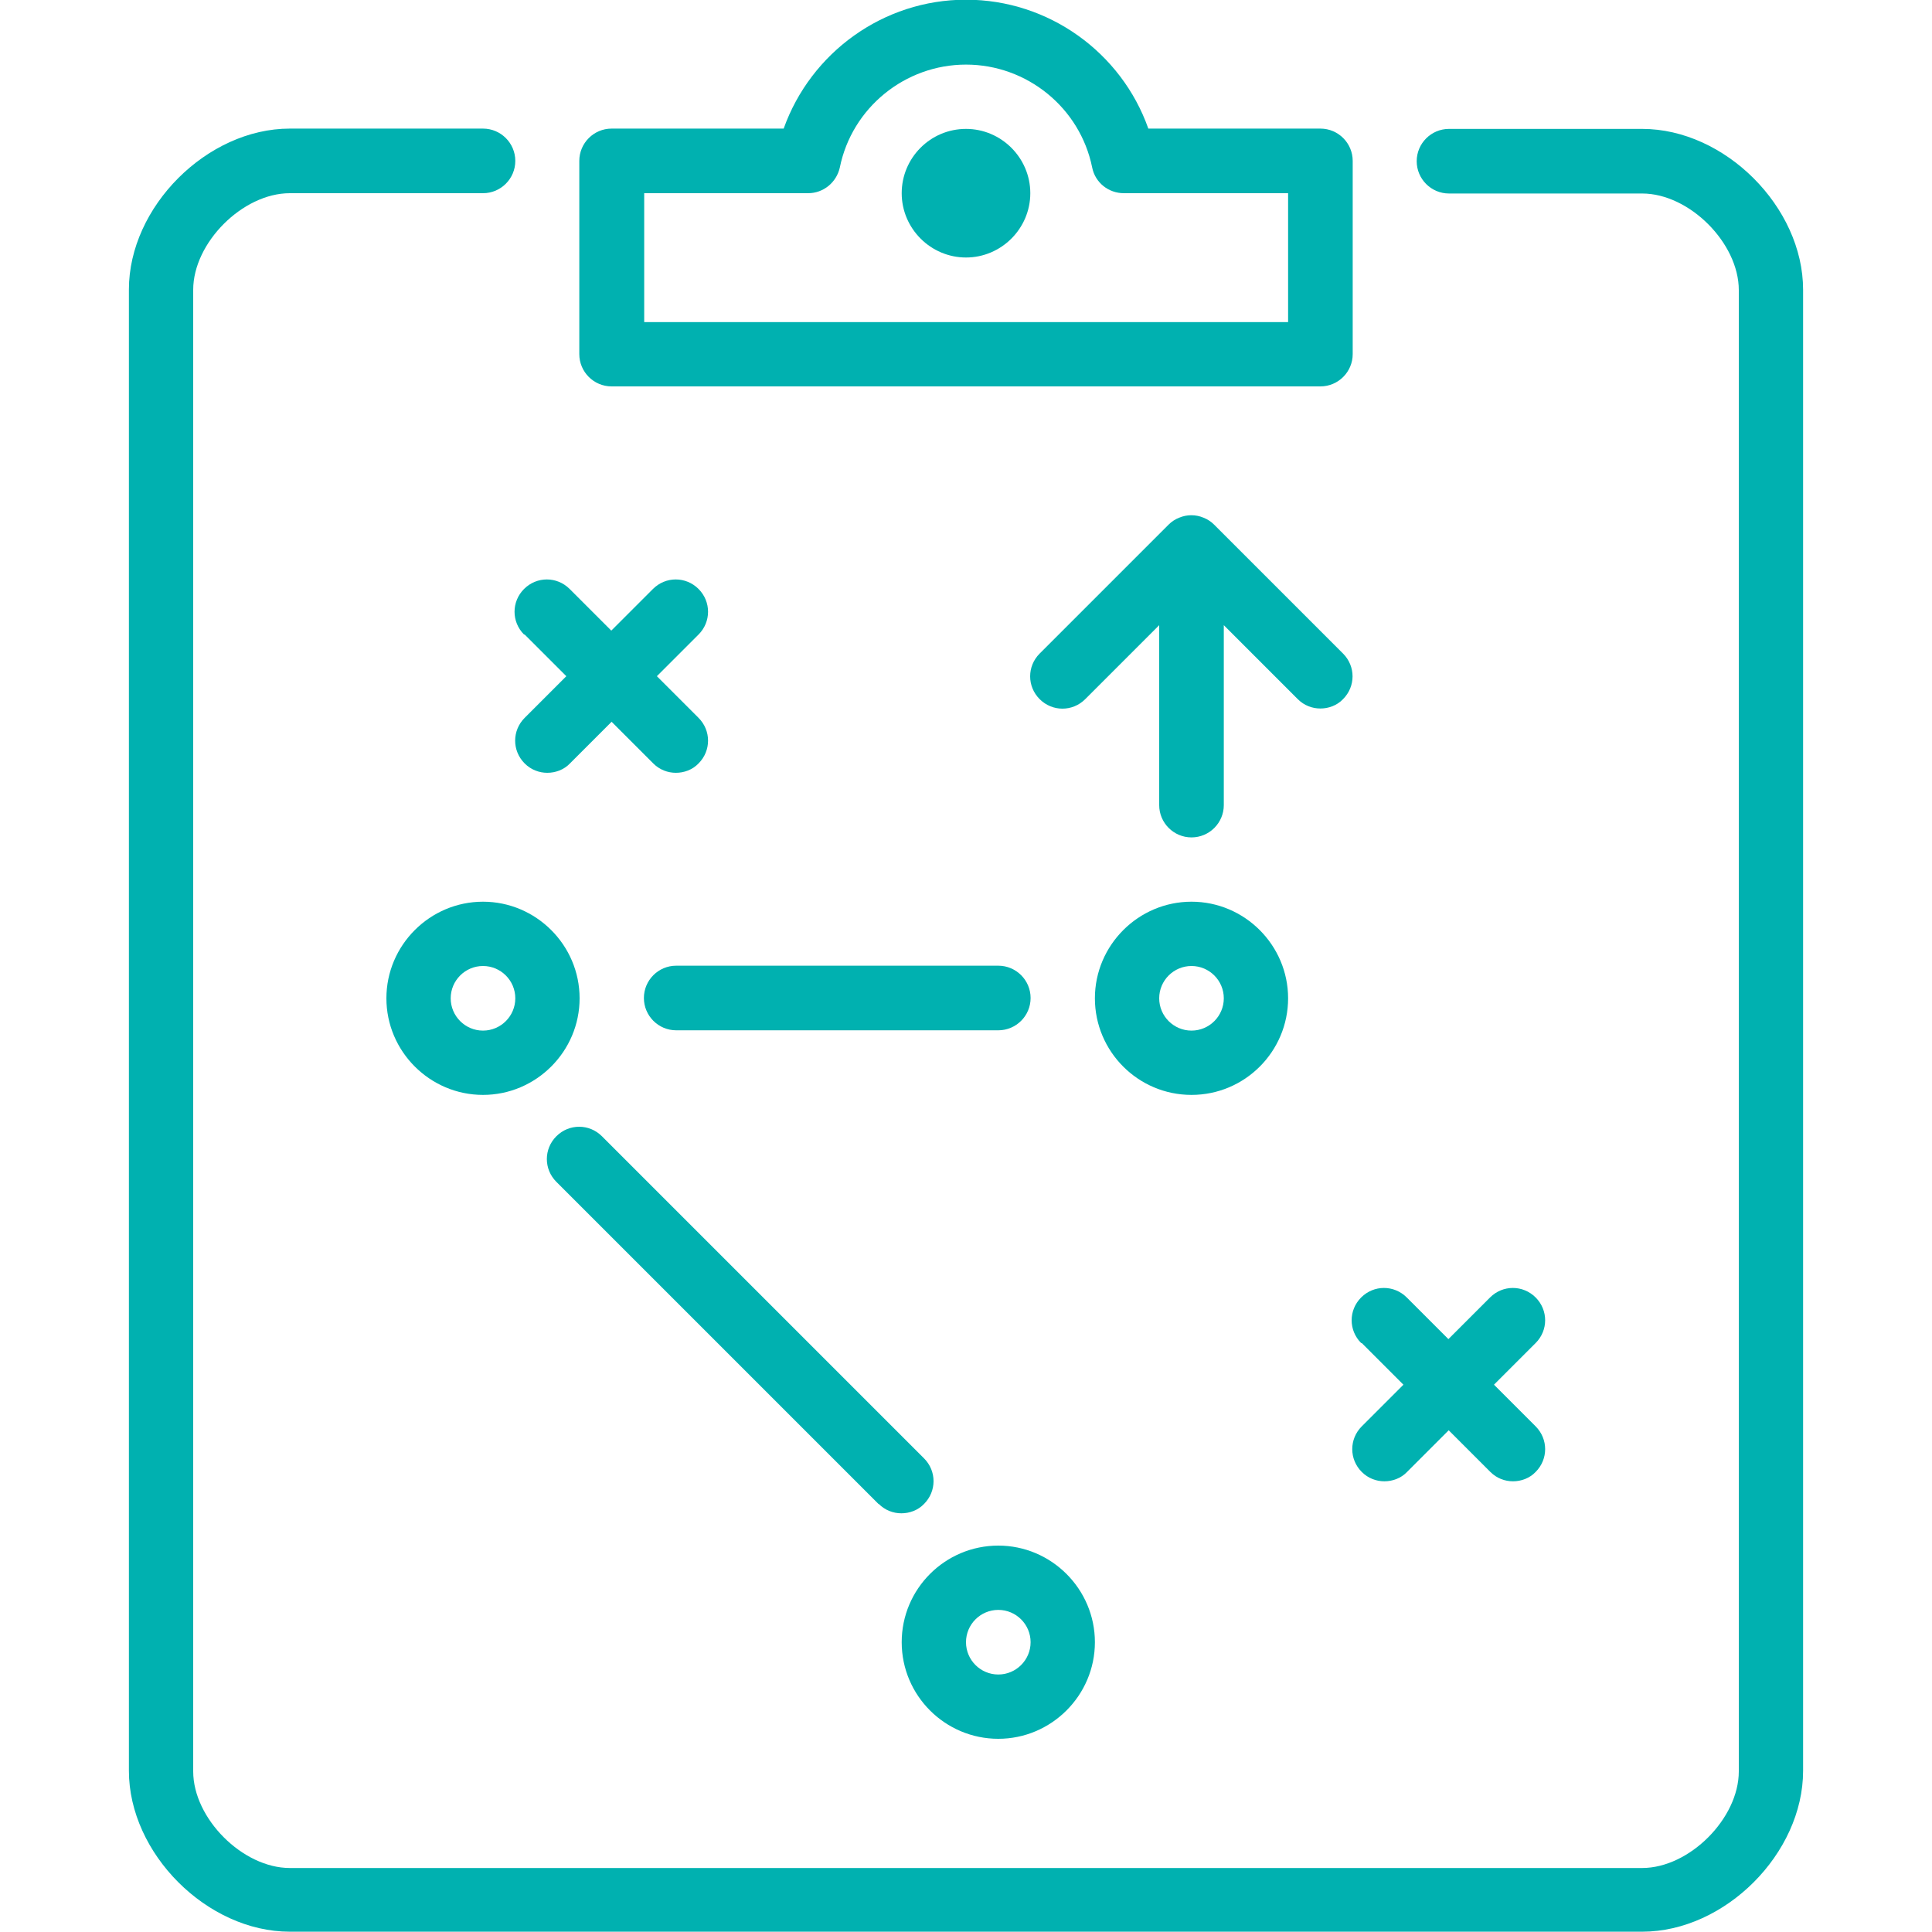 <?xml version="1.0" encoding="UTF-8"?><svg id="Layer_1" xmlns="http://www.w3.org/2000/svg" viewBox="0 0 64 64"><defs><style>.cls-1{fill:#00b1b0;}</style></defs><path class="cls-1" d="m29.11,49.82c.21.21.48.31.75.31s.55-.1.75-.31c.42-.42.42-1.09,0-1.51l-10.67-10.67c-.42-.42-1.09-.42-1.51,0s-.42,1.09,0,1.51l10.67,10.67Z"/><path class="cls-1" d="m45.11,44.49l1.38,1.38-1.38,1.38c-.42.42-.42,1.09,0,1.51.21.21.48.31.75.31s.55-.1.75-.31l1.38-1.38,1.38,1.38c.21.21.48.31.75.31s.55-.1.75-.31c.42-.42.42-1.09,0-1.51l-1.38-1.38,1.38-1.38c.42-.42.42-1.09,0-1.51-.42-.42-1.09-.42-1.51,0l-1.38,1.38-1.38-1.38c-.42-.42-1.09-.42-1.51,0-.42.42-.42,1.09,0,1.51"/><path class="cls-1" d="m36.27,33.07c0,1.76,1.43,3.2,3.2,3.2s3.2-1.44,3.2-3.2-1.44-3.2-3.2-3.2-3.2,1.44-3.2,3.2m4.27,0c0,.59-.48,1.07-1.07,1.07s-1.07-.48-1.07-1.07.48-1.07,1.07-1.07,1.07.48,1.07,1.07"/><path class="cls-1" d="m40.22,17.38c-.1-.1-.22-.18-.35-.23-.26-.11-.55-.11-.81,0-.13.05-.25.13-.35.23l-4.27,4.27c-.42.42-.42,1.09,0,1.51.42.42,1.09.42,1.51,0l2.45-2.45v5.96c0,.59.48,1.07,1.07,1.07s1.07-.48,1.07-1.07v-5.96l2.45,2.45c.21.21.48.31.75.31s.55-.1.75-.31c.42-.42.42-1.09,0-1.51l-4.27-4.27Z"/><path class="cls-1" d="m16,29.87c-1.76,0-3.2,1.44-3.2,3.2s1.44,3.2,3.2,3.2,3.2-1.44,3.2-3.2-1.44-3.2-3.2-3.2m0,4.27c-.59,0-1.07-.48-1.07-1.07s.48-1.07,1.07-1.07,1.07.48,1.07,1.07-.48,1.07-1.07,1.07"/><path class="cls-1" d="m17.38,21.02l1.38,1.38-1.38,1.38c-.42.42-.42,1.09,0,1.51.21.21.48.31.75.31s.55-.1.75-.31l1.38-1.38,1.38,1.38c.21.21.48.31.75.31s.55-.1.75-.31c.42-.42.42-1.09,0-1.51l-1.38-1.38,1.38-1.38c.42-.42.42-1.09,0-1.51-.42-.42-1.09-.42-1.51,0l-1.38,1.38-1.38-1.38c-.42-.42-1.09-.42-1.51,0-.42.42-.42,1.09,0,1.51"/><path class="cls-1" d="m20.27,12.8h23.47c.59,0,1.07-.48,1.07-1.07v-6.4c0-.59-.48-1.07-1.07-1.07h-5.7c-.89-2.52-3.3-4.27-6.04-4.27s-5.14,1.75-6.04,4.27h-5.7c-.59,0-1.07.48-1.07,1.07v6.4c0,.59.48,1.07,1.07,1.07m1.07-6.4h5.44c.51,0,.94-.36,1.05-.85.4-1.98,2.16-3.41,4.18-3.41s3.78,1.43,4.18,3.41c.1.5.54.85,1.05.85h5.44v4.27h-21.33v-4.27Z"/><path class="cls-1" d="m54.4,4.27h-6.4c-.59,0-1.07.48-1.07,1.07s.48,1.07,1.07,1.07h6.4c1.56,0,3.2,1.64,3.2,3.2v49.07c0,1.56-1.64,3.2-3.2,3.2H9.6c-1.56,0-3.2-1.64-3.2-3.2V9.6c0-1.56,1.64-3.2,3.2-3.2h6.4c.59,0,1.07-.48,1.07-1.07s-.48-1.07-1.07-1.07h-6.4c-2.74,0-5.33,2.59-5.33,5.33v49.07c0,2.74,2.59,5.33,5.33,5.33h44.8c2.74,0,5.33-2.59,5.33-5.33V9.6c0-2.74-2.59-5.33-5.33-5.33"/><path class="cls-1" d="m33.07,57.6c1.76,0,3.2-1.44,3.2-3.2s-1.44-3.2-3.2-3.2-3.2,1.43-3.2,3.2,1.44,3.2,3.2,3.2m0-4.27c.59,0,1.07.48,1.07,1.07s-.48,1.07-1.07,1.07-1.07-.48-1.07-1.07.48-1.07,1.07-1.07"/><path class="cls-1" d="m33.07,34.13c.59,0,1.07-.48,1.07-1.07s-.48-1.07-1.07-1.07h-10.67c-.59,0-1.07.48-1.07,1.07s.48,1.07,1.07,1.07h10.67Z"/><path class="cls-1" d="m32,4.27c-1.18,0-2.13.96-2.13,2.13s.96,2.13,2.13,2.13,2.13-.96,2.13-2.13-.96-2.13-2.13-2.13"/></svg>